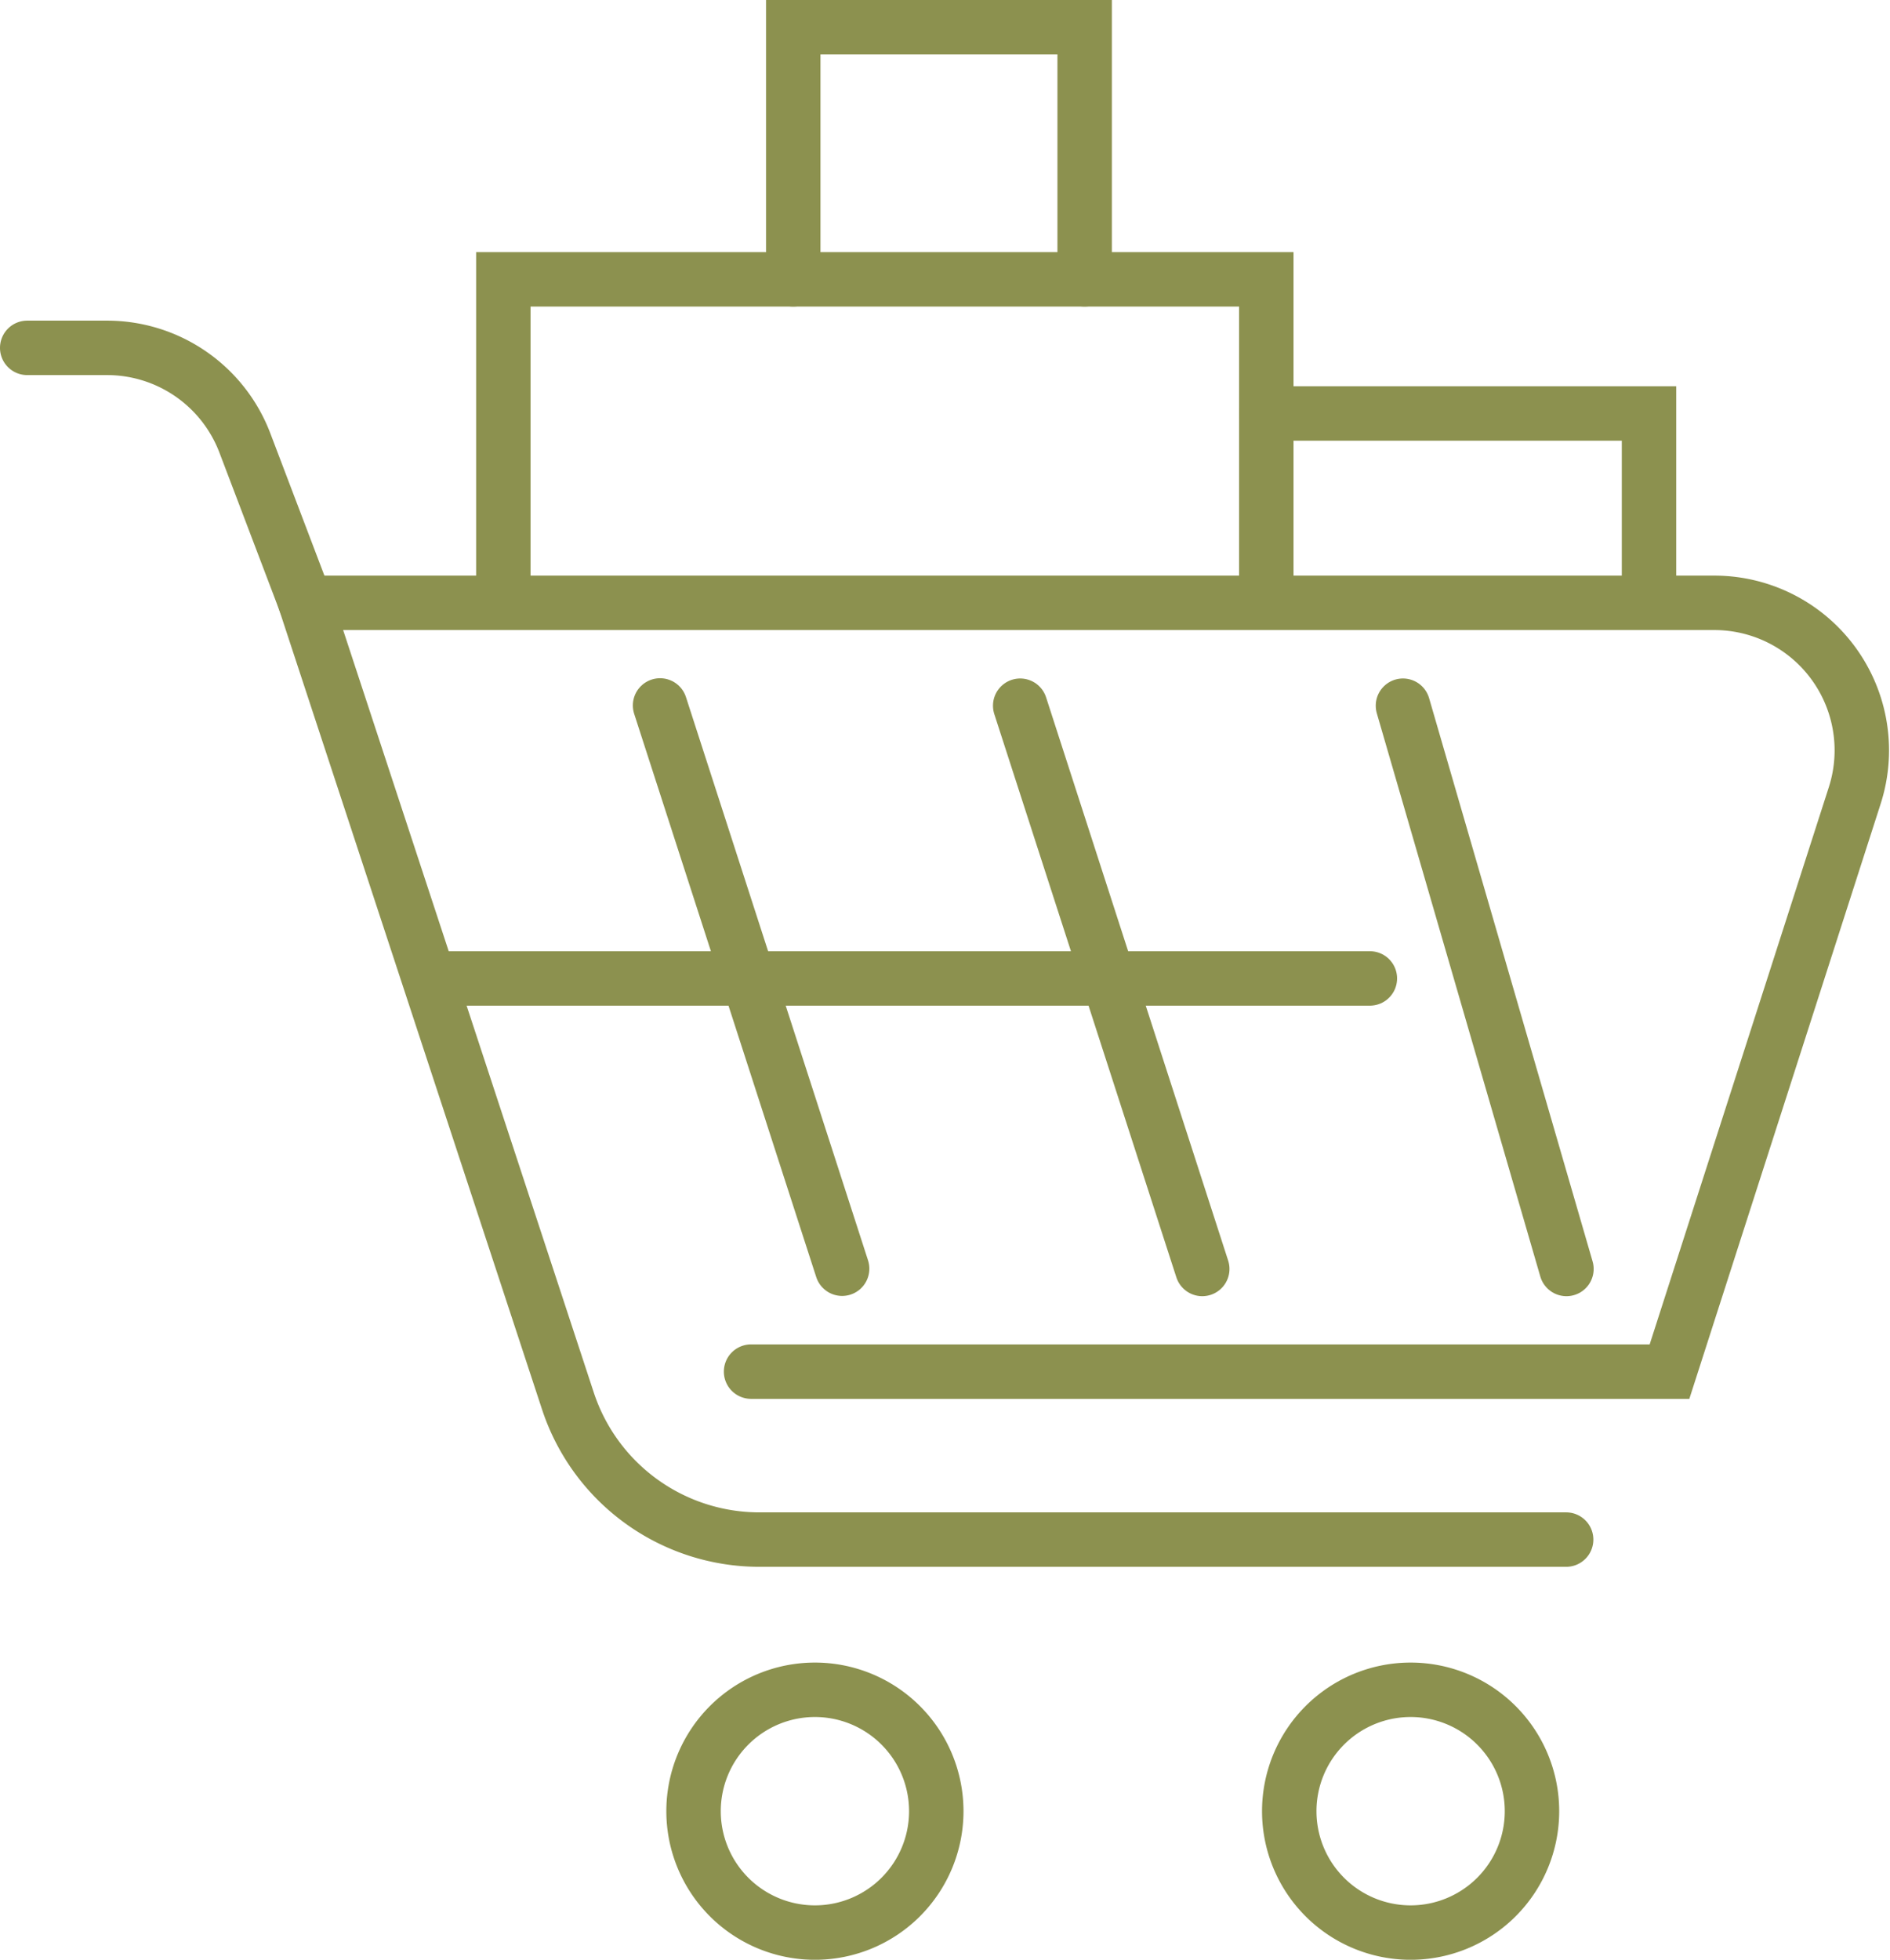 <svg xmlns="http://www.w3.org/2000/svg" width="36.737" height="38.084" viewBox="0 0 36.737 38.084">
  <g id="Gruppe_5437" data-name="Gruppe 5437" transform="translate(-1274.141 -248.359)">
    <path id="Pfad_3402" data-name="Pfad 3402" d="M1283.925,259.916v-6.129h14.83v6.129" fill="none" stroke="#8c914f" stroke-linecap="round" stroke-miterlimit="10" stroke-width="1.058"/>
    <path id="Pfad_3403" data-name="Pfad 3403" d="M1306.194,259.916v-3.522h-7.439" fill="none" stroke="#8c914f" stroke-linecap="round" stroke-miterlimit="10" stroke-width="1.058"/>
    <path id="Pfad_3404" data-name="Pfad 3404" d="M1289.56,253.787v-4.9h5.664v4.9" fill="none" stroke="#8c914f" stroke-linecap="round" stroke-miterlimit="10" stroke-width="1.058"/>
    <g id="Gruppe_5436" data-name="Gruppe 5436">
      <path id="Pfad_3405" data-name="Pfad 3405" d="M1280.082,260.074l-1.182-3.109a2.866,2.866,0,0,0-2.678-1.846h-1.552" fill="none" stroke="#8c914f" stroke-linecap="round" stroke-miterlimit="10" stroke-width="1.058"/>
      <path id="Pfad_3406" data-name="Pfad 3406" d="M1292.34,283.555a2.359,2.359,0,1,1-2.359-2.358A2.359,2.359,0,0,1,1292.34,283.555Z" fill="none" stroke="#8c914f" stroke-linecap="round" stroke-miterlimit="10" stroke-width="1.058"/>
      <path id="Pfad_3407" data-name="Pfad 3407" d="M1303.919,283.555a2.359,2.359,0,1,1-2.359-2.358A2.359,2.359,0,0,1,1303.919,283.555Z" fill="none" stroke="#8c914f" stroke-linecap="round" stroke-miterlimit="10" stroke-width="1.058"/>
      <path id="Pfad_3408" data-name="Pfad 3408" d="M1288.74,275.014h17.852l3.6-11.194a2.867,2.867,0,0,0-2.729-3.746h-27.383l5.1,15.511a3.918,3.918,0,0,0,3.721,2.693h15.682" fill="none" stroke="#8c914f" stroke-linecap="round" stroke-miterlimit="10" stroke-width="1.058"/>
      <line id="Linie_828" data-name="Linie 828" x2="3.539" y2="10.946" transform="translate(1293.971 262.073)" fill="none" stroke="#8c914f" stroke-linecap="round" stroke-miterlimit="10" stroke-width="1.058"/>
      <line id="Linie_829" data-name="Linie 829" x2="3.178" y2="10.946" transform="translate(1301.411 262.073)" fill="none" stroke="#8c914f" stroke-linecap="round" stroke-miterlimit="10" stroke-width="1.058"/>
      <line id="Linie_830" data-name="Linie 830" x2="3.539" y2="10.946" transform="translate(1286.971 262.068)" fill="none" stroke="#8c914f" stroke-linecap="round" stroke-miterlimit="10" stroke-width="1.058"/>
      <line id="Linie_831" data-name="Linie 831" x2="18.059" transform="translate(1282.709 267.373)" fill="none" stroke="#8c914f" stroke-linecap="round" stroke-miterlimit="10" stroke-width="1.058"/>
    </g>
  </g>
</svg>
